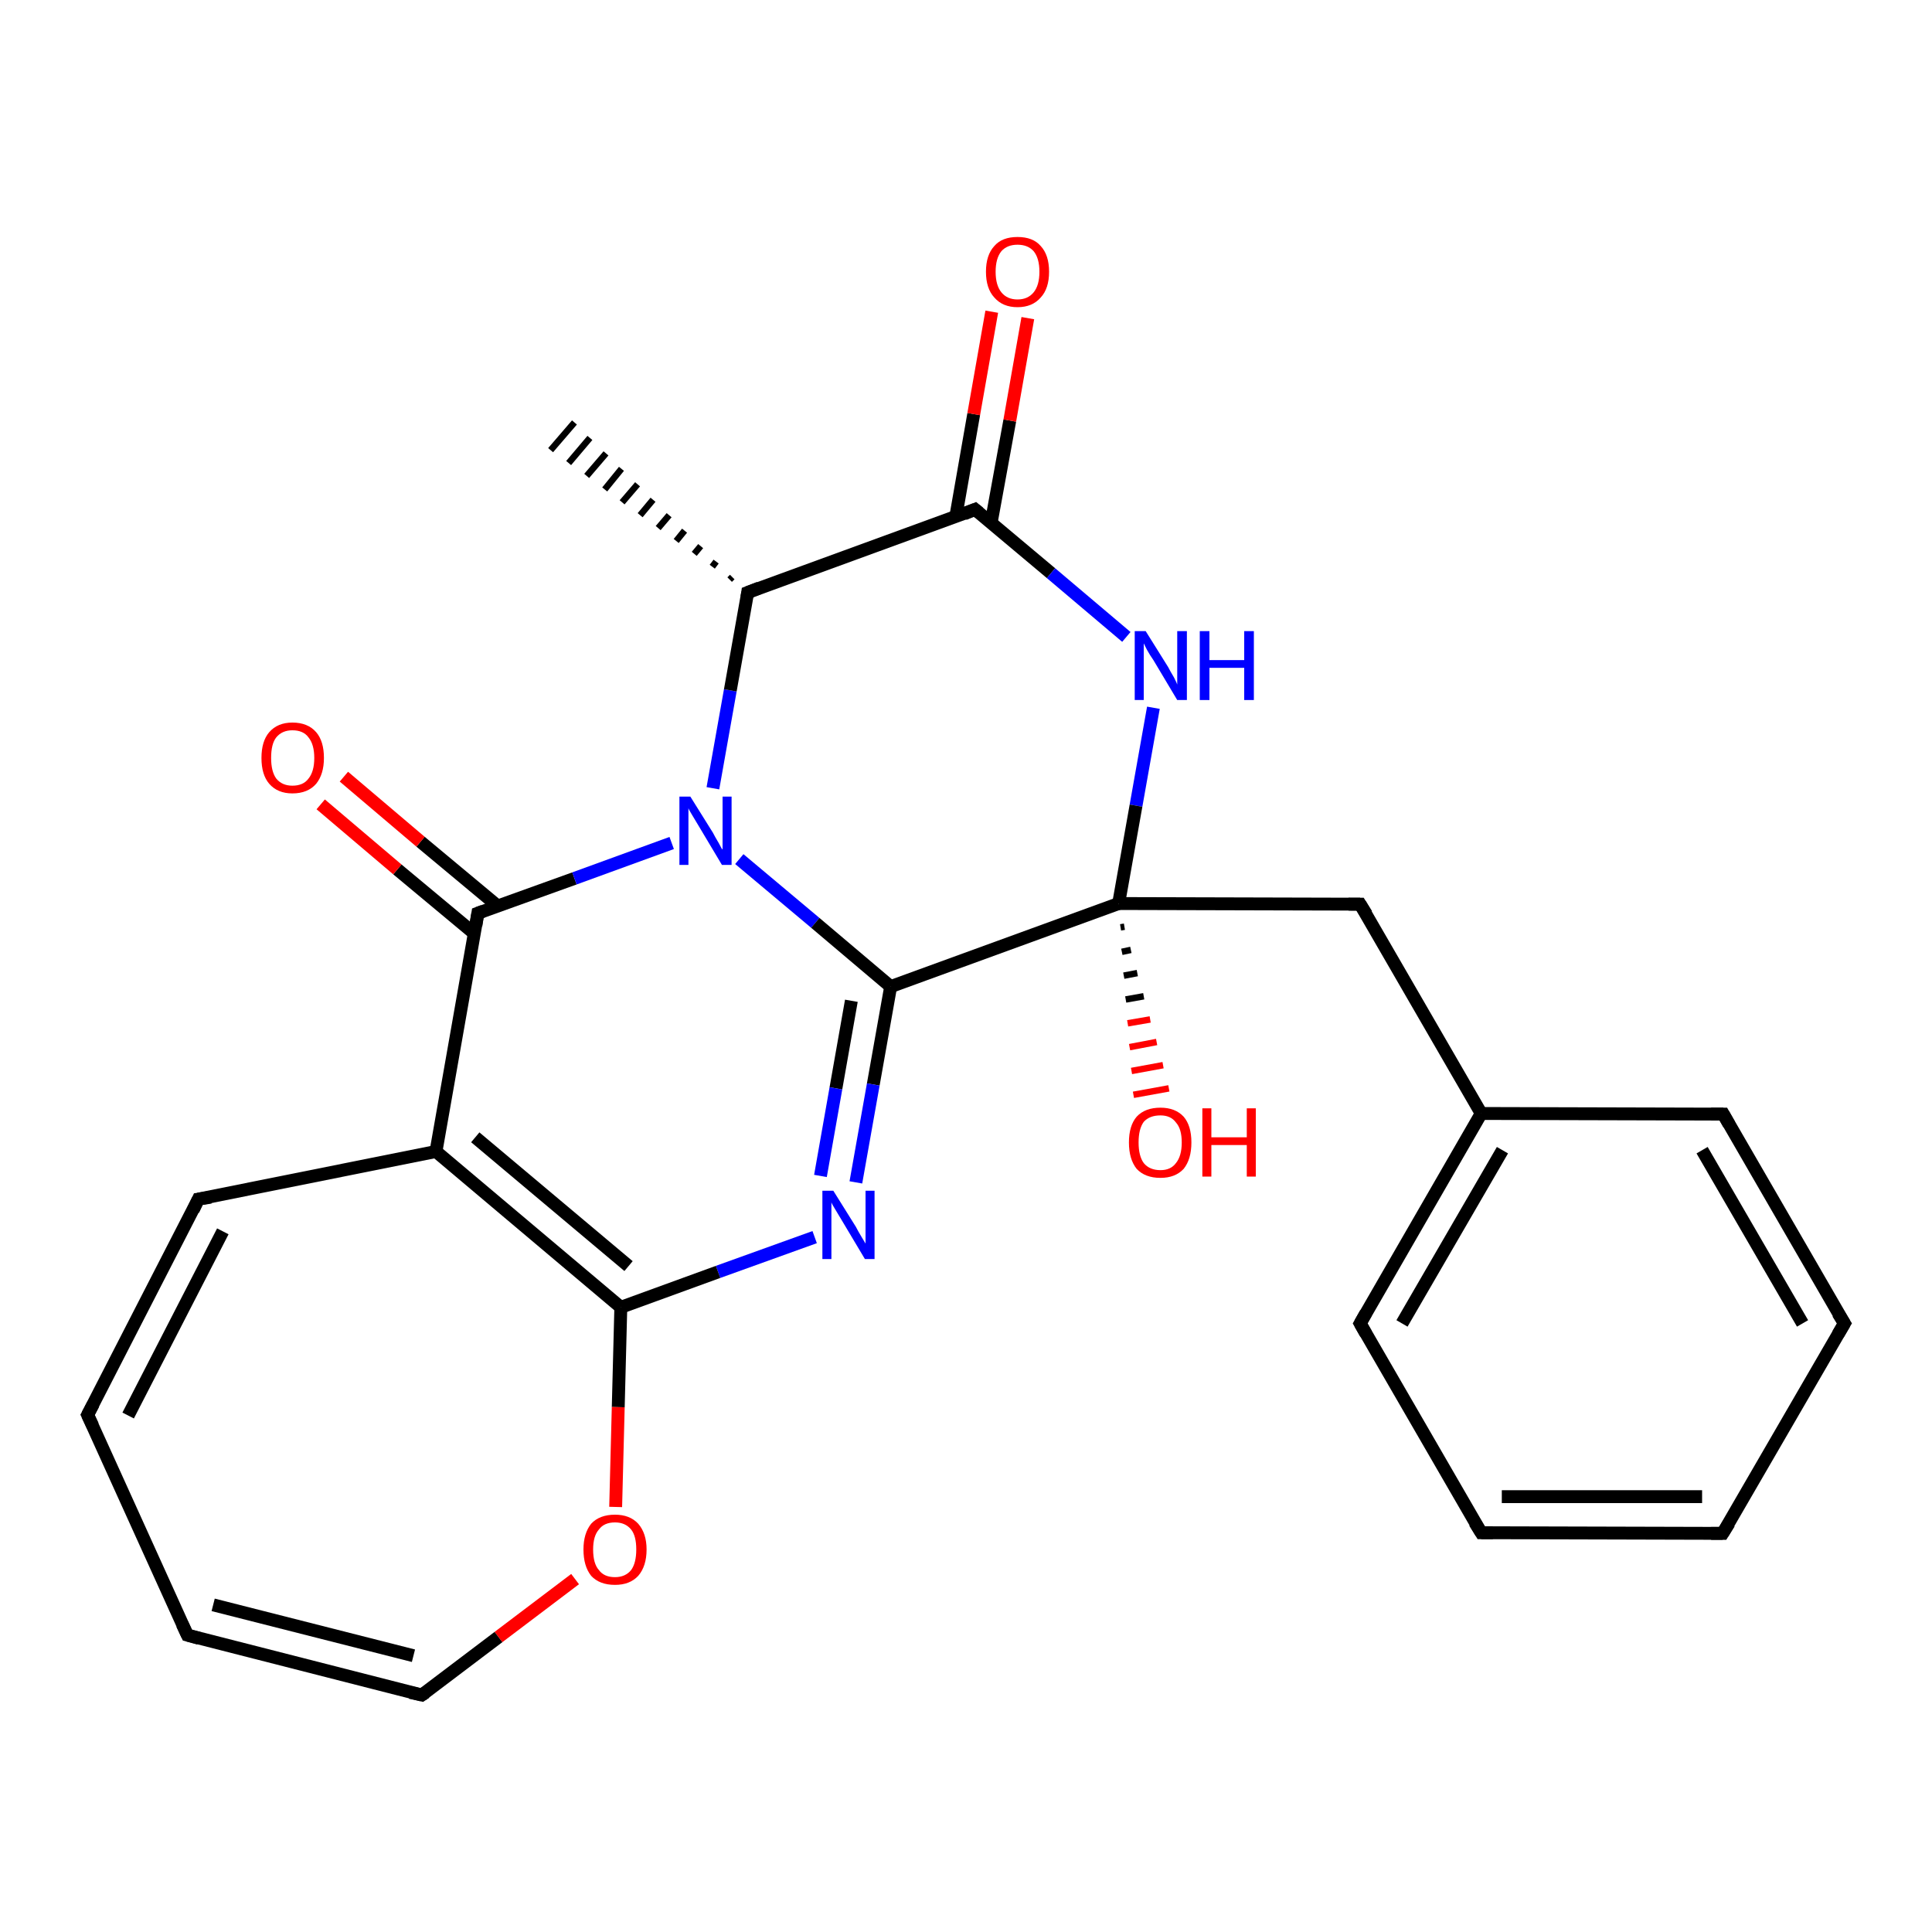 <?xml version='1.0' encoding='iso-8859-1'?>
<svg version='1.1' baseProfile='full'
              xmlns='http://www.w3.org/2000/svg'
                      xmlns:rdkit='http://www.rdkit.org/xml'
                      xmlns:xlink='http://www.w3.org/1999/xlink'
                  xml:space='preserve'
width='300px' height='300px' viewBox='0 0 300 300'>
<!-- END OF HEADER -->
<rect style='opacity:1.0;fill:#FFFFFF;stroke:none' width='300.0' height='300.0' x='0.0' y='0.0'> </rect>
<path class='bond-0 atom-1 atom-0' d='M 113.3,90.0 L 113.7,89.6' style='fill:none;fill-rule:evenodd;stroke:#000000;stroke-width:1.0px;stroke-linecap:butt;stroke-linejoin:miter;stroke-opacity:1' />
<path class='bond-0 atom-1 atom-0' d='M 110.6,88.0 L 111.2,87.2' style='fill:none;fill-rule:evenodd;stroke:#000000;stroke-width:1.0px;stroke-linecap:butt;stroke-linejoin:miter;stroke-opacity:1' />
<path class='bond-0 atom-1 atom-0' d='M 107.8,86.0 L 108.8,84.8' style='fill:none;fill-rule:evenodd;stroke:#000000;stroke-width:1.0px;stroke-linecap:butt;stroke-linejoin:miter;stroke-opacity:1' />
<path class='bond-0 atom-1 atom-0' d='M 105.0,84.0 L 106.3,82.4' style='fill:none;fill-rule:evenodd;stroke:#000000;stroke-width:1.0px;stroke-linecap:butt;stroke-linejoin:miter;stroke-opacity:1' />
<path class='bond-0 atom-1 atom-0' d='M 102.2,82.0 L 103.9,80.0' style='fill:none;fill-rule:evenodd;stroke:#000000;stroke-width:1.0px;stroke-linecap:butt;stroke-linejoin:miter;stroke-opacity:1' />
<path class='bond-0 atom-1 atom-0' d='M 99.4,80.0 L 101.4,77.6' style='fill:none;fill-rule:evenodd;stroke:#000000;stroke-width:1.0px;stroke-linecap:butt;stroke-linejoin:miter;stroke-opacity:1' />
<path class='bond-0 atom-1 atom-0' d='M 96.6,78.0 L 99.0,75.2' style='fill:none;fill-rule:evenodd;stroke:#000000;stroke-width:1.0px;stroke-linecap:butt;stroke-linejoin:miter;stroke-opacity:1' />
<path class='bond-0 atom-1 atom-0' d='M 93.9,76.0 L 96.5,72.8' style='fill:none;fill-rule:evenodd;stroke:#000000;stroke-width:1.0px;stroke-linecap:butt;stroke-linejoin:miter;stroke-opacity:1' />
<path class='bond-0 atom-1 atom-0' d='M 91.1,73.9 L 94.1,70.4' style='fill:none;fill-rule:evenodd;stroke:#000000;stroke-width:1.0px;stroke-linecap:butt;stroke-linejoin:miter;stroke-opacity:1' />
<path class='bond-0 atom-1 atom-0' d='M 88.3,71.9 L 91.6,68.0' style='fill:none;fill-rule:evenodd;stroke:#000000;stroke-width:1.0px;stroke-linecap:butt;stroke-linejoin:miter;stroke-opacity:1' />
<path class='bond-0 atom-1 atom-0' d='M 85.5,69.9 L 89.2,65.6' style='fill:none;fill-rule:evenodd;stroke:#000000;stroke-width:1.0px;stroke-linecap:butt;stroke-linejoin:miter;stroke-opacity:1' />
<path class='bond-1 atom-1 atom-2' d='M 116.1,92.0 L 151.4,79.1' style='fill:none;fill-rule:evenodd;stroke:#000000;stroke-width:2.0px;stroke-linecap:butt;stroke-linejoin:miter;stroke-opacity:1' />
<path class='bond-2 atom-2 atom-3' d='M 153.9,81.2 L 156.8,65.3' style='fill:none;fill-rule:evenodd;stroke:#000000;stroke-width:2.0px;stroke-linecap:butt;stroke-linejoin:miter;stroke-opacity:1' />
<path class='bond-2 atom-2 atom-3' d='M 156.8,65.3 L 159.6,49.4' style='fill:none;fill-rule:evenodd;stroke:#FF0000;stroke-width:2.0px;stroke-linecap:butt;stroke-linejoin:miter;stroke-opacity:1' />
<path class='bond-2 atom-2 atom-3' d='M 148.4,80.3 L 151.2,64.3' style='fill:none;fill-rule:evenodd;stroke:#000000;stroke-width:2.0px;stroke-linecap:butt;stroke-linejoin:miter;stroke-opacity:1' />
<path class='bond-2 atom-2 atom-3' d='M 151.2,64.3 L 154.0,48.4' style='fill:none;fill-rule:evenodd;stroke:#FF0000;stroke-width:2.0px;stroke-linecap:butt;stroke-linejoin:miter;stroke-opacity:1' />
<path class='bond-3 atom-2 atom-4' d='M 151.4,79.1 L 163.2,89.0' style='fill:none;fill-rule:evenodd;stroke:#000000;stroke-width:2.0px;stroke-linecap:butt;stroke-linejoin:miter;stroke-opacity:1' />
<path class='bond-3 atom-2 atom-4' d='M 163.2,89.0 L 174.9,98.9' style='fill:none;fill-rule:evenodd;stroke:#0000FF;stroke-width:2.0px;stroke-linecap:butt;stroke-linejoin:miter;stroke-opacity:1' />
<path class='bond-4 atom-4 atom-5' d='M 179.1,109.9 L 176.4,125.1' style='fill:none;fill-rule:evenodd;stroke:#0000FF;stroke-width:2.0px;stroke-linecap:butt;stroke-linejoin:miter;stroke-opacity:1' />
<path class='bond-4 atom-4 atom-5' d='M 176.4,125.1 L 173.7,140.3' style='fill:none;fill-rule:evenodd;stroke:#000000;stroke-width:2.0px;stroke-linecap:butt;stroke-linejoin:miter;stroke-opacity:1' />
<path class='bond-5 atom-5 atom-6' d='M 174.6,143.9 L 174.0,144.0' style='fill:none;fill-rule:evenodd;stroke:#000000;stroke-width:1.0px;stroke-linecap:butt;stroke-linejoin:miter;stroke-opacity:1' />
<path class='bond-5 atom-5 atom-6' d='M 175.6,147.5 L 174.2,147.8' style='fill:none;fill-rule:evenodd;stroke:#000000;stroke-width:1.0px;stroke-linecap:butt;stroke-linejoin:miter;stroke-opacity:1' />
<path class='bond-5 atom-5 atom-6' d='M 176.6,151.1 L 174.5,151.5' style='fill:none;fill-rule:evenodd;stroke:#000000;stroke-width:1.0px;stroke-linecap:butt;stroke-linejoin:miter;stroke-opacity:1' />
<path class='bond-5 atom-5 atom-6' d='M 177.6,154.7 L 174.8,155.2' style='fill:none;fill-rule:evenodd;stroke:#000000;stroke-width:1.0px;stroke-linecap:butt;stroke-linejoin:miter;stroke-opacity:1' />
<path class='bond-5 atom-5 atom-6' d='M 178.6,158.3 L 175.1,158.9' style='fill:none;fill-rule:evenodd;stroke:#FF0000;stroke-width:1.0px;stroke-linecap:butt;stroke-linejoin:miter;stroke-opacity:1' />
<path class='bond-5 atom-5 atom-6' d='M 179.6,161.8 L 175.4,162.6' style='fill:none;fill-rule:evenodd;stroke:#FF0000;stroke-width:1.0px;stroke-linecap:butt;stroke-linejoin:miter;stroke-opacity:1' />
<path class='bond-5 atom-5 atom-6' d='M 180.6,165.4 L 175.7,166.3' style='fill:none;fill-rule:evenodd;stroke:#FF0000;stroke-width:1.0px;stroke-linecap:butt;stroke-linejoin:miter;stroke-opacity:1' />
<path class='bond-5 atom-5 atom-6' d='M 181.5,169.0 L 176.0,170.0' style='fill:none;fill-rule:evenodd;stroke:#FF0000;stroke-width:1.0px;stroke-linecap:butt;stroke-linejoin:miter;stroke-opacity:1' />
<path class='bond-6 atom-5 atom-7' d='M 173.7,140.3 L 211.2,140.4' style='fill:none;fill-rule:evenodd;stroke:#000000;stroke-width:2.0px;stroke-linecap:butt;stroke-linejoin:miter;stroke-opacity:1' />
<path class='bond-7 atom-7 atom-8' d='M 211.2,140.4 L 230.0,172.9' style='fill:none;fill-rule:evenodd;stroke:#000000;stroke-width:2.0px;stroke-linecap:butt;stroke-linejoin:miter;stroke-opacity:1' />
<path class='bond-8 atom-8 atom-9' d='M 230.0,172.9 L 211.2,205.5' style='fill:none;fill-rule:evenodd;stroke:#000000;stroke-width:2.0px;stroke-linecap:butt;stroke-linejoin:miter;stroke-opacity:1' />
<path class='bond-8 atom-8 atom-9' d='M 233.3,178.6 L 217.7,205.5' style='fill:none;fill-rule:evenodd;stroke:#000000;stroke-width:2.0px;stroke-linecap:butt;stroke-linejoin:miter;stroke-opacity:1' />
<path class='bond-9 atom-9 atom-10' d='M 211.2,205.5 L 230.0,238.0' style='fill:none;fill-rule:evenodd;stroke:#000000;stroke-width:2.0px;stroke-linecap:butt;stroke-linejoin:miter;stroke-opacity:1' />
<path class='bond-10 atom-10 atom-11' d='M 230.0,238.0 L 267.5,238.1' style='fill:none;fill-rule:evenodd;stroke:#000000;stroke-width:2.0px;stroke-linecap:butt;stroke-linejoin:miter;stroke-opacity:1' />
<path class='bond-10 atom-10 atom-11' d='M 233.2,232.4 L 264.3,232.4' style='fill:none;fill-rule:evenodd;stroke:#000000;stroke-width:2.0px;stroke-linecap:butt;stroke-linejoin:miter;stroke-opacity:1' />
<path class='bond-11 atom-11 atom-12' d='M 267.5,238.1 L 286.4,205.5' style='fill:none;fill-rule:evenodd;stroke:#000000;stroke-width:2.0px;stroke-linecap:butt;stroke-linejoin:miter;stroke-opacity:1' />
<path class='bond-12 atom-12 atom-13' d='M 286.4,205.5 L 267.6,173.0' style='fill:none;fill-rule:evenodd;stroke:#000000;stroke-width:2.0px;stroke-linecap:butt;stroke-linejoin:miter;stroke-opacity:1' />
<path class='bond-12 atom-12 atom-13' d='M 279.9,205.5 L 264.3,178.6' style='fill:none;fill-rule:evenodd;stroke:#000000;stroke-width:2.0px;stroke-linecap:butt;stroke-linejoin:miter;stroke-opacity:1' />
<path class='bond-13 atom-5 atom-14' d='M 173.7,140.3 L 138.3,153.2' style='fill:none;fill-rule:evenodd;stroke:#000000;stroke-width:2.0px;stroke-linecap:butt;stroke-linejoin:miter;stroke-opacity:1' />
<path class='bond-14 atom-14 atom-15' d='M 138.3,153.2 L 135.6,168.4' style='fill:none;fill-rule:evenodd;stroke:#000000;stroke-width:2.0px;stroke-linecap:butt;stroke-linejoin:miter;stroke-opacity:1' />
<path class='bond-14 atom-14 atom-15' d='M 135.6,168.4 L 132.9,183.6' style='fill:none;fill-rule:evenodd;stroke:#0000FF;stroke-width:2.0px;stroke-linecap:butt;stroke-linejoin:miter;stroke-opacity:1' />
<path class='bond-14 atom-14 atom-15' d='M 132.2,155.4 L 129.8,169.0' style='fill:none;fill-rule:evenodd;stroke:#000000;stroke-width:2.0px;stroke-linecap:butt;stroke-linejoin:miter;stroke-opacity:1' />
<path class='bond-14 atom-14 atom-15' d='M 129.8,169.0 L 127.4,182.6' style='fill:none;fill-rule:evenodd;stroke:#0000FF;stroke-width:2.0px;stroke-linecap:butt;stroke-linejoin:miter;stroke-opacity:1' />
<path class='bond-15 atom-15 atom-16' d='M 126.5,192.1 L 111.5,197.5' style='fill:none;fill-rule:evenodd;stroke:#0000FF;stroke-width:2.0px;stroke-linecap:butt;stroke-linejoin:miter;stroke-opacity:1' />
<path class='bond-15 atom-15 atom-16' d='M 111.5,197.5 L 96.4,203.0' style='fill:none;fill-rule:evenodd;stroke:#000000;stroke-width:2.0px;stroke-linecap:butt;stroke-linejoin:miter;stroke-opacity:1' />
<path class='bond-16 atom-16 atom-17' d='M 96.4,203.0 L 96.0,218.5' style='fill:none;fill-rule:evenodd;stroke:#000000;stroke-width:2.0px;stroke-linecap:butt;stroke-linejoin:miter;stroke-opacity:1' />
<path class='bond-16 atom-16 atom-17' d='M 96.0,218.5 L 95.6,234.0' style='fill:none;fill-rule:evenodd;stroke:#FF0000;stroke-width:2.0px;stroke-linecap:butt;stroke-linejoin:miter;stroke-opacity:1' />
<path class='bond-17 atom-17 atom-18' d='M 89.3,245.2 L 77.4,254.2' style='fill:none;fill-rule:evenodd;stroke:#FF0000;stroke-width:2.0px;stroke-linecap:butt;stroke-linejoin:miter;stroke-opacity:1' />
<path class='bond-17 atom-17 atom-18' d='M 77.4,254.2 L 65.5,263.2' style='fill:none;fill-rule:evenodd;stroke:#000000;stroke-width:2.0px;stroke-linecap:butt;stroke-linejoin:miter;stroke-opacity:1' />
<path class='bond-18 atom-18 atom-19' d='M 65.5,263.2 L 29.1,253.9' style='fill:none;fill-rule:evenodd;stroke:#000000;stroke-width:2.0px;stroke-linecap:butt;stroke-linejoin:miter;stroke-opacity:1' />
<path class='bond-18 atom-18 atom-19' d='M 64.2,257.1 L 33.1,249.2' style='fill:none;fill-rule:evenodd;stroke:#000000;stroke-width:2.0px;stroke-linecap:butt;stroke-linejoin:miter;stroke-opacity:1' />
<path class='bond-19 atom-19 atom-20' d='M 29.1,253.9 L 13.6,219.7' style='fill:none;fill-rule:evenodd;stroke:#000000;stroke-width:2.0px;stroke-linecap:butt;stroke-linejoin:miter;stroke-opacity:1' />
<path class='bond-20 atom-20 atom-21' d='M 13.6,219.7 L 30.8,186.2' style='fill:none;fill-rule:evenodd;stroke:#000000;stroke-width:2.0px;stroke-linecap:butt;stroke-linejoin:miter;stroke-opacity:1' />
<path class='bond-20 atom-20 atom-21' d='M 19.9,219.8 L 34.6,191.2' style='fill:none;fill-rule:evenodd;stroke:#000000;stroke-width:2.0px;stroke-linecap:butt;stroke-linejoin:miter;stroke-opacity:1' />
<path class='bond-21 atom-21 atom-22' d='M 30.8,186.2 L 67.7,178.8' style='fill:none;fill-rule:evenodd;stroke:#000000;stroke-width:2.0px;stroke-linecap:butt;stroke-linejoin:miter;stroke-opacity:1' />
<path class='bond-22 atom-22 atom-23' d='M 67.7,178.8 L 74.2,141.8' style='fill:none;fill-rule:evenodd;stroke:#000000;stroke-width:2.0px;stroke-linecap:butt;stroke-linejoin:miter;stroke-opacity:1' />
<path class='bond-23 atom-23 atom-24' d='M 77.3,140.7 L 65.3,130.7' style='fill:none;fill-rule:evenodd;stroke:#000000;stroke-width:2.0px;stroke-linecap:butt;stroke-linejoin:miter;stroke-opacity:1' />
<path class='bond-23 atom-23 atom-24' d='M 65.3,130.7 L 53.4,120.6' style='fill:none;fill-rule:evenodd;stroke:#FF0000;stroke-width:2.0px;stroke-linecap:butt;stroke-linejoin:miter;stroke-opacity:1' />
<path class='bond-23 atom-23 atom-24' d='M 73.7,145.0 L 61.7,135.0' style='fill:none;fill-rule:evenodd;stroke:#000000;stroke-width:2.0px;stroke-linecap:butt;stroke-linejoin:miter;stroke-opacity:1' />
<path class='bond-23 atom-23 atom-24' d='M 61.7,135.0 L 49.8,124.9' style='fill:none;fill-rule:evenodd;stroke:#FF0000;stroke-width:2.0px;stroke-linecap:butt;stroke-linejoin:miter;stroke-opacity:1' />
<path class='bond-24 atom-23 atom-25' d='M 74.2,141.8 L 89.2,136.4' style='fill:none;fill-rule:evenodd;stroke:#000000;stroke-width:2.0px;stroke-linecap:butt;stroke-linejoin:miter;stroke-opacity:1' />
<path class='bond-24 atom-23 atom-25' d='M 89.2,136.4 L 104.3,130.9' style='fill:none;fill-rule:evenodd;stroke:#0000FF;stroke-width:2.0px;stroke-linecap:butt;stroke-linejoin:miter;stroke-opacity:1' />
<path class='bond-25 atom-25 atom-1' d='M 110.7,122.4 L 113.4,107.2' style='fill:none;fill-rule:evenodd;stroke:#0000FF;stroke-width:2.0px;stroke-linecap:butt;stroke-linejoin:miter;stroke-opacity:1' />
<path class='bond-25 atom-25 atom-1' d='M 113.4,107.2 L 116.1,92.0' style='fill:none;fill-rule:evenodd;stroke:#000000;stroke-width:2.0px;stroke-linecap:butt;stroke-linejoin:miter;stroke-opacity:1' />
<path class='bond-26 atom-13 atom-8' d='M 267.6,173.0 L 230.0,172.9' style='fill:none;fill-rule:evenodd;stroke:#000000;stroke-width:2.0px;stroke-linecap:butt;stroke-linejoin:miter;stroke-opacity:1' />
<path class='bond-27 atom-25 atom-14' d='M 114.8,133.4 L 126.6,143.3' style='fill:none;fill-rule:evenodd;stroke:#0000FF;stroke-width:2.0px;stroke-linecap:butt;stroke-linejoin:miter;stroke-opacity:1' />
<path class='bond-27 atom-25 atom-14' d='M 126.6,143.3 L 138.3,153.2' style='fill:none;fill-rule:evenodd;stroke:#000000;stroke-width:2.0px;stroke-linecap:butt;stroke-linejoin:miter;stroke-opacity:1' />
<path class='bond-28 atom-22 atom-16' d='M 67.7,178.8 L 96.4,203.0' style='fill:none;fill-rule:evenodd;stroke:#000000;stroke-width:2.0px;stroke-linecap:butt;stroke-linejoin:miter;stroke-opacity:1' />
<path class='bond-28 atom-22 atom-16' d='M 73.8,176.6 L 97.6,196.6' style='fill:none;fill-rule:evenodd;stroke:#000000;stroke-width:2.0px;stroke-linecap:butt;stroke-linejoin:miter;stroke-opacity:1' />
<path d='M 117.9,91.3 L 116.1,92.0 L 116.0,92.7' style='fill:none;stroke:#000000;stroke-width:2.0px;stroke-linecap:butt;stroke-linejoin:miter;stroke-opacity:1;' />
<path d='M 149.7,79.8 L 151.4,79.1 L 152.0,79.6' style='fill:none;stroke:#000000;stroke-width:2.0px;stroke-linecap:butt;stroke-linejoin:miter;stroke-opacity:1;' />
<path d='M 209.4,140.4 L 211.2,140.4 L 212.2,142.0' style='fill:none;stroke:#000000;stroke-width:2.0px;stroke-linecap:butt;stroke-linejoin:miter;stroke-opacity:1;' />
<path d='M 212.1,203.9 L 211.2,205.5 L 212.1,207.1' style='fill:none;stroke:#000000;stroke-width:2.0px;stroke-linecap:butt;stroke-linejoin:miter;stroke-opacity:1;' />
<path d='M 229.0,236.4 L 230.0,238.0 L 231.8,238.0' style='fill:none;stroke:#000000;stroke-width:2.0px;stroke-linecap:butt;stroke-linejoin:miter;stroke-opacity:1;' />
<path d='M 265.7,238.1 L 267.5,238.1 L 268.5,236.5' style='fill:none;stroke:#000000;stroke-width:2.0px;stroke-linecap:butt;stroke-linejoin:miter;stroke-opacity:1;' />
<path d='M 285.4,207.2 L 286.4,205.5 L 285.4,203.9' style='fill:none;stroke:#000000;stroke-width:2.0px;stroke-linecap:butt;stroke-linejoin:miter;stroke-opacity:1;' />
<path d='M 268.5,174.6 L 267.6,173.0 L 265.7,173.0' style='fill:none;stroke:#000000;stroke-width:2.0px;stroke-linecap:butt;stroke-linejoin:miter;stroke-opacity:1;' />
<path d='M 66.1,262.8 L 65.5,263.2 L 63.7,262.8' style='fill:none;stroke:#000000;stroke-width:2.0px;stroke-linecap:butt;stroke-linejoin:miter;stroke-opacity:1;' />
<path d='M 30.9,254.4 L 29.1,253.9 L 28.3,252.2' style='fill:none;stroke:#000000;stroke-width:2.0px;stroke-linecap:butt;stroke-linejoin:miter;stroke-opacity:1;' />
<path d='M 14.4,221.4 L 13.6,219.7 L 14.5,218.0' style='fill:none;stroke:#000000;stroke-width:2.0px;stroke-linecap:butt;stroke-linejoin:miter;stroke-opacity:1;' />
<path d='M 30.0,187.9 L 30.8,186.2 L 32.7,185.9' style='fill:none;stroke:#000000;stroke-width:2.0px;stroke-linecap:butt;stroke-linejoin:miter;stroke-opacity:1;' />
<path d='M 73.9,143.7 L 74.2,141.8 L 75.0,141.5' style='fill:none;stroke:#000000;stroke-width:2.0px;stroke-linecap:butt;stroke-linejoin:miter;stroke-opacity:1;' />
<path class='atom-3' d='M 153.1 42.2
Q 153.1 39.6, 154.4 38.2
Q 155.6 36.8, 158.0 36.8
Q 160.4 36.8, 161.6 38.2
Q 162.9 39.6, 162.9 42.2
Q 162.9 44.8, 161.6 46.2
Q 160.3 47.7, 158.0 47.7
Q 155.7 47.7, 154.4 46.2
Q 153.1 44.8, 153.1 42.2
M 158.0 46.5
Q 159.6 46.5, 160.5 45.4
Q 161.4 44.3, 161.4 42.2
Q 161.4 40.1, 160.5 39.0
Q 159.6 38.0, 158.0 38.0
Q 156.4 38.0, 155.5 39.0
Q 154.6 40.1, 154.6 42.2
Q 154.6 44.3, 155.5 45.4
Q 156.4 46.5, 158.0 46.5
' fill='#FF0000'/>
<path class='atom-4' d='M 177.9 98.0
L 181.4 103.6
Q 181.7 104.2, 182.3 105.2
Q 182.8 106.2, 182.8 106.3
L 182.8 98.0
L 184.3 98.0
L 184.3 108.7
L 182.8 108.7
L 179.1 102.5
Q 178.6 101.8, 178.1 100.9
Q 177.7 100.1, 177.6 99.9
L 177.6 108.7
L 176.2 108.7
L 176.2 98.0
L 177.9 98.0
' fill='#0000FF'/>
<path class='atom-4' d='M 186.3 98.0
L 187.8 98.0
L 187.8 102.5
L 193.2 102.5
L 193.2 98.0
L 194.7 98.0
L 194.7 108.7
L 193.2 108.7
L 193.2 103.7
L 187.8 103.7
L 187.8 108.7
L 186.3 108.7
L 186.3 98.0
' fill='#0000FF'/>
<path class='atom-6' d='M 175.3 177.4
Q 175.3 174.8, 176.5 173.4
Q 177.8 172.0, 180.2 172.0
Q 182.5 172.0, 183.8 173.4
Q 185.0 174.8, 185.0 177.4
Q 185.0 180.0, 183.8 181.5
Q 182.5 182.9, 180.2 182.9
Q 177.8 182.9, 176.5 181.5
Q 175.3 180.0, 175.3 177.4
M 180.2 181.7
Q 181.8 181.7, 182.6 180.6
Q 183.5 179.5, 183.5 177.4
Q 183.5 175.3, 182.6 174.3
Q 181.8 173.2, 180.2 173.2
Q 178.5 173.2, 177.6 174.2
Q 176.8 175.3, 176.8 177.4
Q 176.8 179.5, 177.6 180.6
Q 178.5 181.7, 180.2 181.7
' fill='#FF0000'/>
<path class='atom-6' d='M 186.7 172.1
L 188.1 172.1
L 188.1 176.6
L 193.6 176.6
L 193.6 172.1
L 195.0 172.1
L 195.0 182.7
L 193.6 182.7
L 193.6 177.8
L 188.1 177.8
L 188.1 182.7
L 186.7 182.7
L 186.7 172.1
' fill='#FF0000'/>
<path class='atom-15' d='M 129.4 184.9
L 132.9 190.5
Q 133.2 191.1, 133.8 192.1
Q 134.4 193.1, 134.4 193.1
L 134.4 184.9
L 135.8 184.9
L 135.8 195.5
L 134.3 195.5
L 130.6 189.3
Q 130.2 188.6, 129.7 187.8
Q 129.2 187.0, 129.1 186.7
L 129.1 195.5
L 127.7 195.5
L 127.7 184.9
L 129.4 184.9
' fill='#0000FF'/>
<path class='atom-17' d='M 90.6 240.6
Q 90.6 238.1, 91.8 236.6
Q 93.1 235.2, 95.5 235.2
Q 97.8 235.2, 99.1 236.6
Q 100.4 238.1, 100.4 240.6
Q 100.4 243.2, 99.1 244.7
Q 97.8 246.1, 95.5 246.1
Q 93.1 246.1, 91.8 244.7
Q 90.6 243.2, 90.6 240.6
M 95.5 244.9
Q 97.1 244.9, 98.0 243.8
Q 98.8 242.7, 98.8 240.6
Q 98.8 238.5, 98.0 237.5
Q 97.1 236.4, 95.5 236.4
Q 93.8 236.4, 93.0 237.5
Q 92.1 238.5, 92.1 240.6
Q 92.1 242.8, 93.0 243.8
Q 93.8 244.9, 95.5 244.9
' fill='#FF0000'/>
<path class='atom-24' d='M 40.6 117.7
Q 40.6 115.1, 41.8 113.7
Q 43.1 112.2, 45.4 112.2
Q 47.8 112.2, 49.1 113.7
Q 50.3 115.1, 50.3 117.7
Q 50.3 120.2, 49.1 121.7
Q 47.8 123.2, 45.4 123.2
Q 43.1 123.2, 41.8 121.7
Q 40.6 120.3, 40.6 117.7
M 45.4 122.0
Q 47.1 122.0, 47.9 120.9
Q 48.8 119.8, 48.8 117.7
Q 48.8 115.6, 47.9 114.5
Q 47.1 113.4, 45.4 113.4
Q 43.8 113.4, 42.9 114.5
Q 42.1 115.5, 42.1 117.7
Q 42.1 119.8, 42.9 120.9
Q 43.8 122.0, 45.4 122.0
' fill='#FF0000'/>
<path class='atom-25' d='M 107.2 123.7
L 110.7 129.3
Q 111.0 129.9, 111.6 130.9
Q 112.1 131.9, 112.2 131.9
L 112.2 123.7
L 113.6 123.7
L 113.6 134.3
L 112.1 134.3
L 108.4 128.1
Q 108.0 127.4, 107.5 126.6
Q 107.0 125.8, 106.9 125.5
L 106.9 134.3
L 105.5 134.3
L 105.5 123.7
L 107.2 123.7
' fill='#0000FF'/>
</svg>
